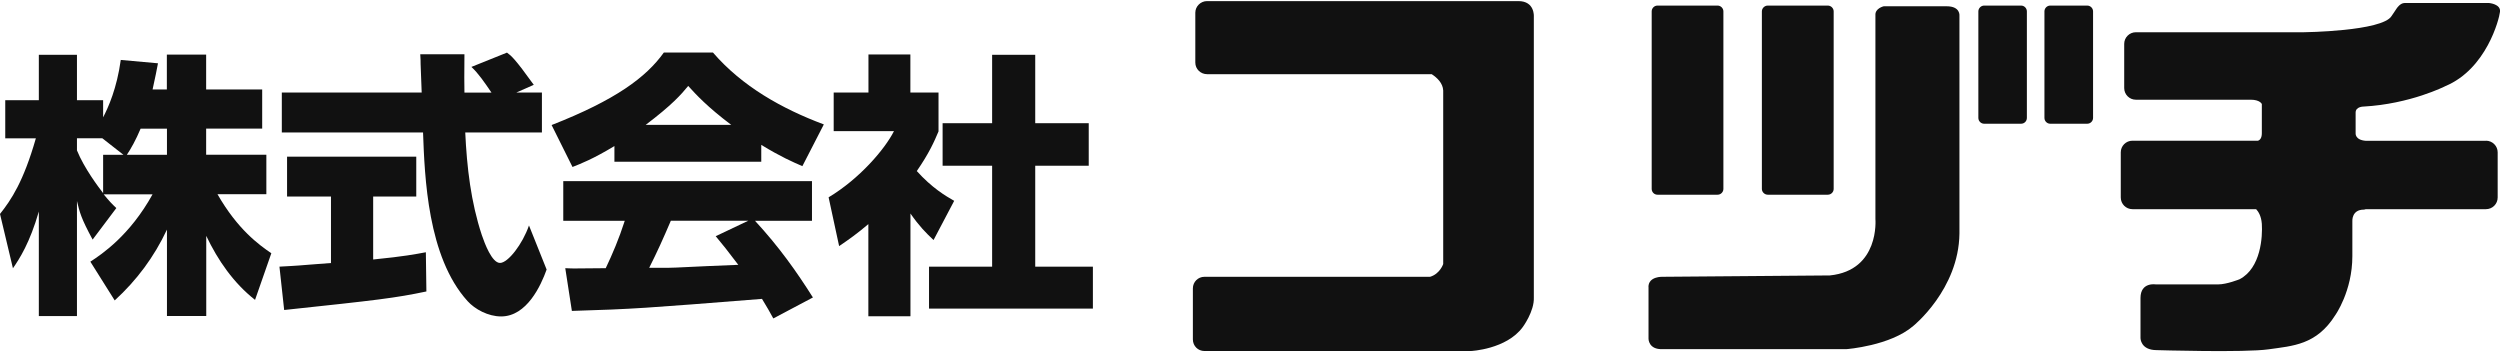 <svg width="120" height="17" viewBox="0 0 120 17" fill="none" xmlns="http://www.w3.org/2000/svg">
<path d="M4.95 7.432V9.27C4.724 8.979 4.037 8.066 3.694 7.219V6.637H4.911L5.928 7.432H4.95ZM7.323 4.299C7.453 3.699 7.523 3.369 7.583 3.038L5.797 2.877C5.61 4.242 5.198 5.155 4.95 5.633V4.811H3.694V2.63H1.864V4.811H0.252V6.641H1.721C1.126 8.718 0.539 9.592 0 10.27L0.621 12.877C0.939 12.416 1.43 11.66 1.864 10.152V15.172H3.694V9.648C3.824 10.191 3.889 10.47 4.446 11.5L5.584 9.987C5.384 9.8 5.245 9.657 4.976 9.327H7.323C6.236 11.3 4.88 12.208 4.337 12.56L5.506 14.42C6.562 13.455 7.397 12.334 8.014 11.021V15.167H9.9V11.321C10.46 12.499 11.212 13.585 12.242 14.394L13.024 12.156C12.438 11.756 11.408 11.017 10.439 9.322H12.785V7.428H9.895V6.172H12.585V4.294H9.895V2.621H8.009V4.294H7.318L7.323 4.299ZM6.088 7.432C6.284 7.141 6.523 6.715 6.749 6.176H8.014V7.432H6.088Z" fill="#111111"/>
<path d="M24.77 4.442H26.012V6.358H22.332C22.41 8.027 22.601 9.696 23.127 11.282C23.262 11.682 23.614 12.621 24 12.621C24.387 12.621 25.087 11.708 25.391 10.822L26.238 12.938C25.965 13.703 25.287 15.189 24.053 15.189C23.431 15.189 22.797 14.846 22.44 14.45C20.519 12.329 20.385 8.488 20.306 6.358H13.527V4.442H20.241C20.228 4.238 20.202 3.273 20.189 3.064C20.189 2.947 20.189 2.838 20.172 2.604H22.293C22.284 3.647 22.284 3.951 22.293 4.446H23.592C23.249 3.942 22.957 3.516 22.627 3.212L24.335 2.525C24.535 2.673 24.704 2.795 25.621 4.072L24.774 4.446L24.77 4.442ZM13.414 12.799C13.666 12.781 13.796 12.781 13.97 12.768C14.248 12.76 15.587 12.638 15.887 12.625V9.435H13.779V7.519H19.981V9.435H17.912V12.456C19.407 12.308 19.95 12.199 20.441 12.108L20.467 13.99C18.959 14.307 18.129 14.402 13.64 14.88L13.414 12.803V12.799Z" fill="#111111"/>
<path d="M34.355 11.339C34.673 11.722 34.912 12.013 35.438 12.712C35.02 12.725 32.926 12.817 32.461 12.843C32.222 12.856 32.113 12.856 31.161 12.856C31.561 12.06 31.826 11.47 32.2 10.596H35.916L34.351 11.339H34.355ZM39.019 14.277C38.223 13.017 37.389 11.843 36.242 10.6H38.975V8.693H27.037V10.6H29.988C29.71 11.461 29.406 12.178 29.075 12.873C28.841 12.873 27.802 12.886 27.593 12.886C27.489 12.886 27.398 12.886 27.133 12.873L27.45 14.924C30.457 14.833 30.918 14.794 36.576 14.346C36.824 14.755 36.941 14.955 37.119 15.285L39.023 14.277H39.019ZM29.497 7.763H36.541V6.954C37.48 7.528 38.054 7.776 38.514 7.975L39.544 5.972C37.532 5.22 35.624 4.147 34.221 2.521H31.865C31.014 3.712 29.549 4.799 26.477 6.002L27.48 8.015C27.88 7.858 28.463 7.632 29.492 7.011V7.767L29.497 7.763ZM30.992 5.994C32.257 5.038 32.7 4.534 33.034 4.125C33.43 4.56 33.943 5.12 35.099 5.994H30.992Z" fill="#111111"/>
<path d="M43.693 15.181H41.681V10.757C41.138 11.218 40.764 11.483 40.278 11.813L39.773 9.471C41.255 8.584 42.472 7.163 42.911 6.294H40.017V4.443H41.686V2.613H43.698V4.443H45.049V6.307C44.849 6.785 44.597 7.355 44.006 8.211C44.736 9.019 45.38 9.401 45.801 9.64L44.81 11.522C44.428 11.162 44.119 10.849 43.702 10.249V15.173L43.693 15.181ZM47.622 2.631H49.691V5.912H52.259V7.954H49.691V12.8H52.459V14.812H44.593V12.8H47.622V7.954H45.245V5.912H47.622V2.631Z" fill="#111111"/>
<path d="M72.881 0.053H57.936C57.632 0.053 57.375 0.305 57.375 0.609V3.004C57.375 3.316 57.632 3.56 57.936 3.56H68.722C68.992 3.738 69.257 3.994 69.274 4.346V12.673C69.274 12.673 69.118 13.147 68.644 13.286H57.814C57.505 13.286 57.258 13.533 57.258 13.842V16.293C57.258 16.606 57.505 16.849 57.814 16.849H70.604C70.604 16.849 72.307 16.771 73.09 15.702C73.09 15.702 73.654 14.946 73.624 14.272V0.792C73.624 0.792 73.676 0.053 72.885 0.053" fill="#111111"/>
<path d="M82.723 9.068C82.723 9.22 82.597 9.346 82.445 9.346H79.559C79.403 9.346 79.281 9.22 79.281 9.068V0.546C79.281 0.398 79.403 0.268 79.559 0.268H82.445C82.597 0.268 82.723 0.398 82.723 0.546V9.068Z" fill="#111111"/>
<path d="M88.016 9.068C88.016 9.22 87.891 9.346 87.734 9.346H84.853C84.701 9.346 84.57 9.22 84.57 9.068V0.546C84.57 0.398 84.696 0.268 84.853 0.268H87.734C87.891 0.268 88.016 0.398 88.016 0.546V9.068Z" fill="#111111"/>
<path d="M79.129 13.773V16.267C79.129 16.267 79.129 16.789 79.807 16.758H88.638C88.638 16.758 90.728 16.602 91.837 15.646C91.837 15.646 94.018 13.894 94.053 11.217V0.761C94.053 0.761 94.114 0.301 93.436 0.301H90.42C90.42 0.301 89.994 0.396 90.02 0.735V10.518C90.02 10.518 90.233 12.977 87.834 13.221L79.803 13.286C79.803 13.286 79.125 13.256 79.125 13.777" fill="#111111"/>
<path d="M97.29 5.661C97.29 5.813 97.169 5.939 97.012 5.939H95.239C95.087 5.939 94.961 5.813 94.961 5.661V0.546C94.961 0.398 95.087 0.268 95.239 0.268H97.012C97.169 0.268 97.29 0.398 97.29 0.546V5.661Z" fill="#111111"/>
<path d="M98.415 0.268H100.188C100.34 0.268 100.467 0.394 100.467 0.546V5.661C100.467 5.813 100.34 5.939 100.188 5.939H98.411C98.259 5.939 98.133 5.813 98.133 5.661V0.546C98.133 0.394 98.259 0.268 98.411 0.268H98.415Z" fill="#111111"/>
<path d="M119.319 6.759H113.561C113.026 6.72 113.07 6.389 113.07 6.389V5.403C113.07 5.116 113.439 5.116 113.439 5.116C115.695 4.994 117.377 4.134 117.377 4.134C119.341 3.313 119.958 0.935 120.001 0.562C120.041 0.192 119.476 0.145 119.476 0.145H115.417C115.208 0.145 115.043 0.401 115.043 0.401L114.795 0.77C114.343 1.505 110.575 1.548 110.575 1.548H102.518C102.214 1.548 101.962 1.8 101.962 2.104V4.23C101.962 4.534 102.214 4.786 102.518 4.786H108.029C108.485 4.786 108.568 4.994 108.568 4.994V6.394C108.568 6.633 108.472 6.728 108.381 6.754H102.357C102.045 6.754 101.797 7.007 101.797 7.311V9.479C101.797 9.792 102.049 10.04 102.357 10.04H108.294C108.389 10.144 108.537 10.344 108.568 10.744C108.607 11.348 108.529 12.869 107.499 13.404C107.499 13.404 106.886 13.651 106.477 13.651H103.483C103.483 13.651 102.744 13.525 102.744 14.303V16.233C102.744 16.233 102.744 16.806 103.522 16.806C103.522 16.806 107.751 16.932 108.894 16.767C110.045 16.602 111.192 16.563 112.092 15.129C112.092 15.129 112.913 13.982 112.913 12.295V10.618C112.913 10.618 112.87 10.062 113.465 10.062C113.5 10.062 113.526 10.049 113.557 10.04H119.328C119.636 10.04 119.888 9.792 119.888 9.479V7.311C119.888 7.007 119.636 6.754 119.328 6.754" fill="#111111"/>
</svg>
